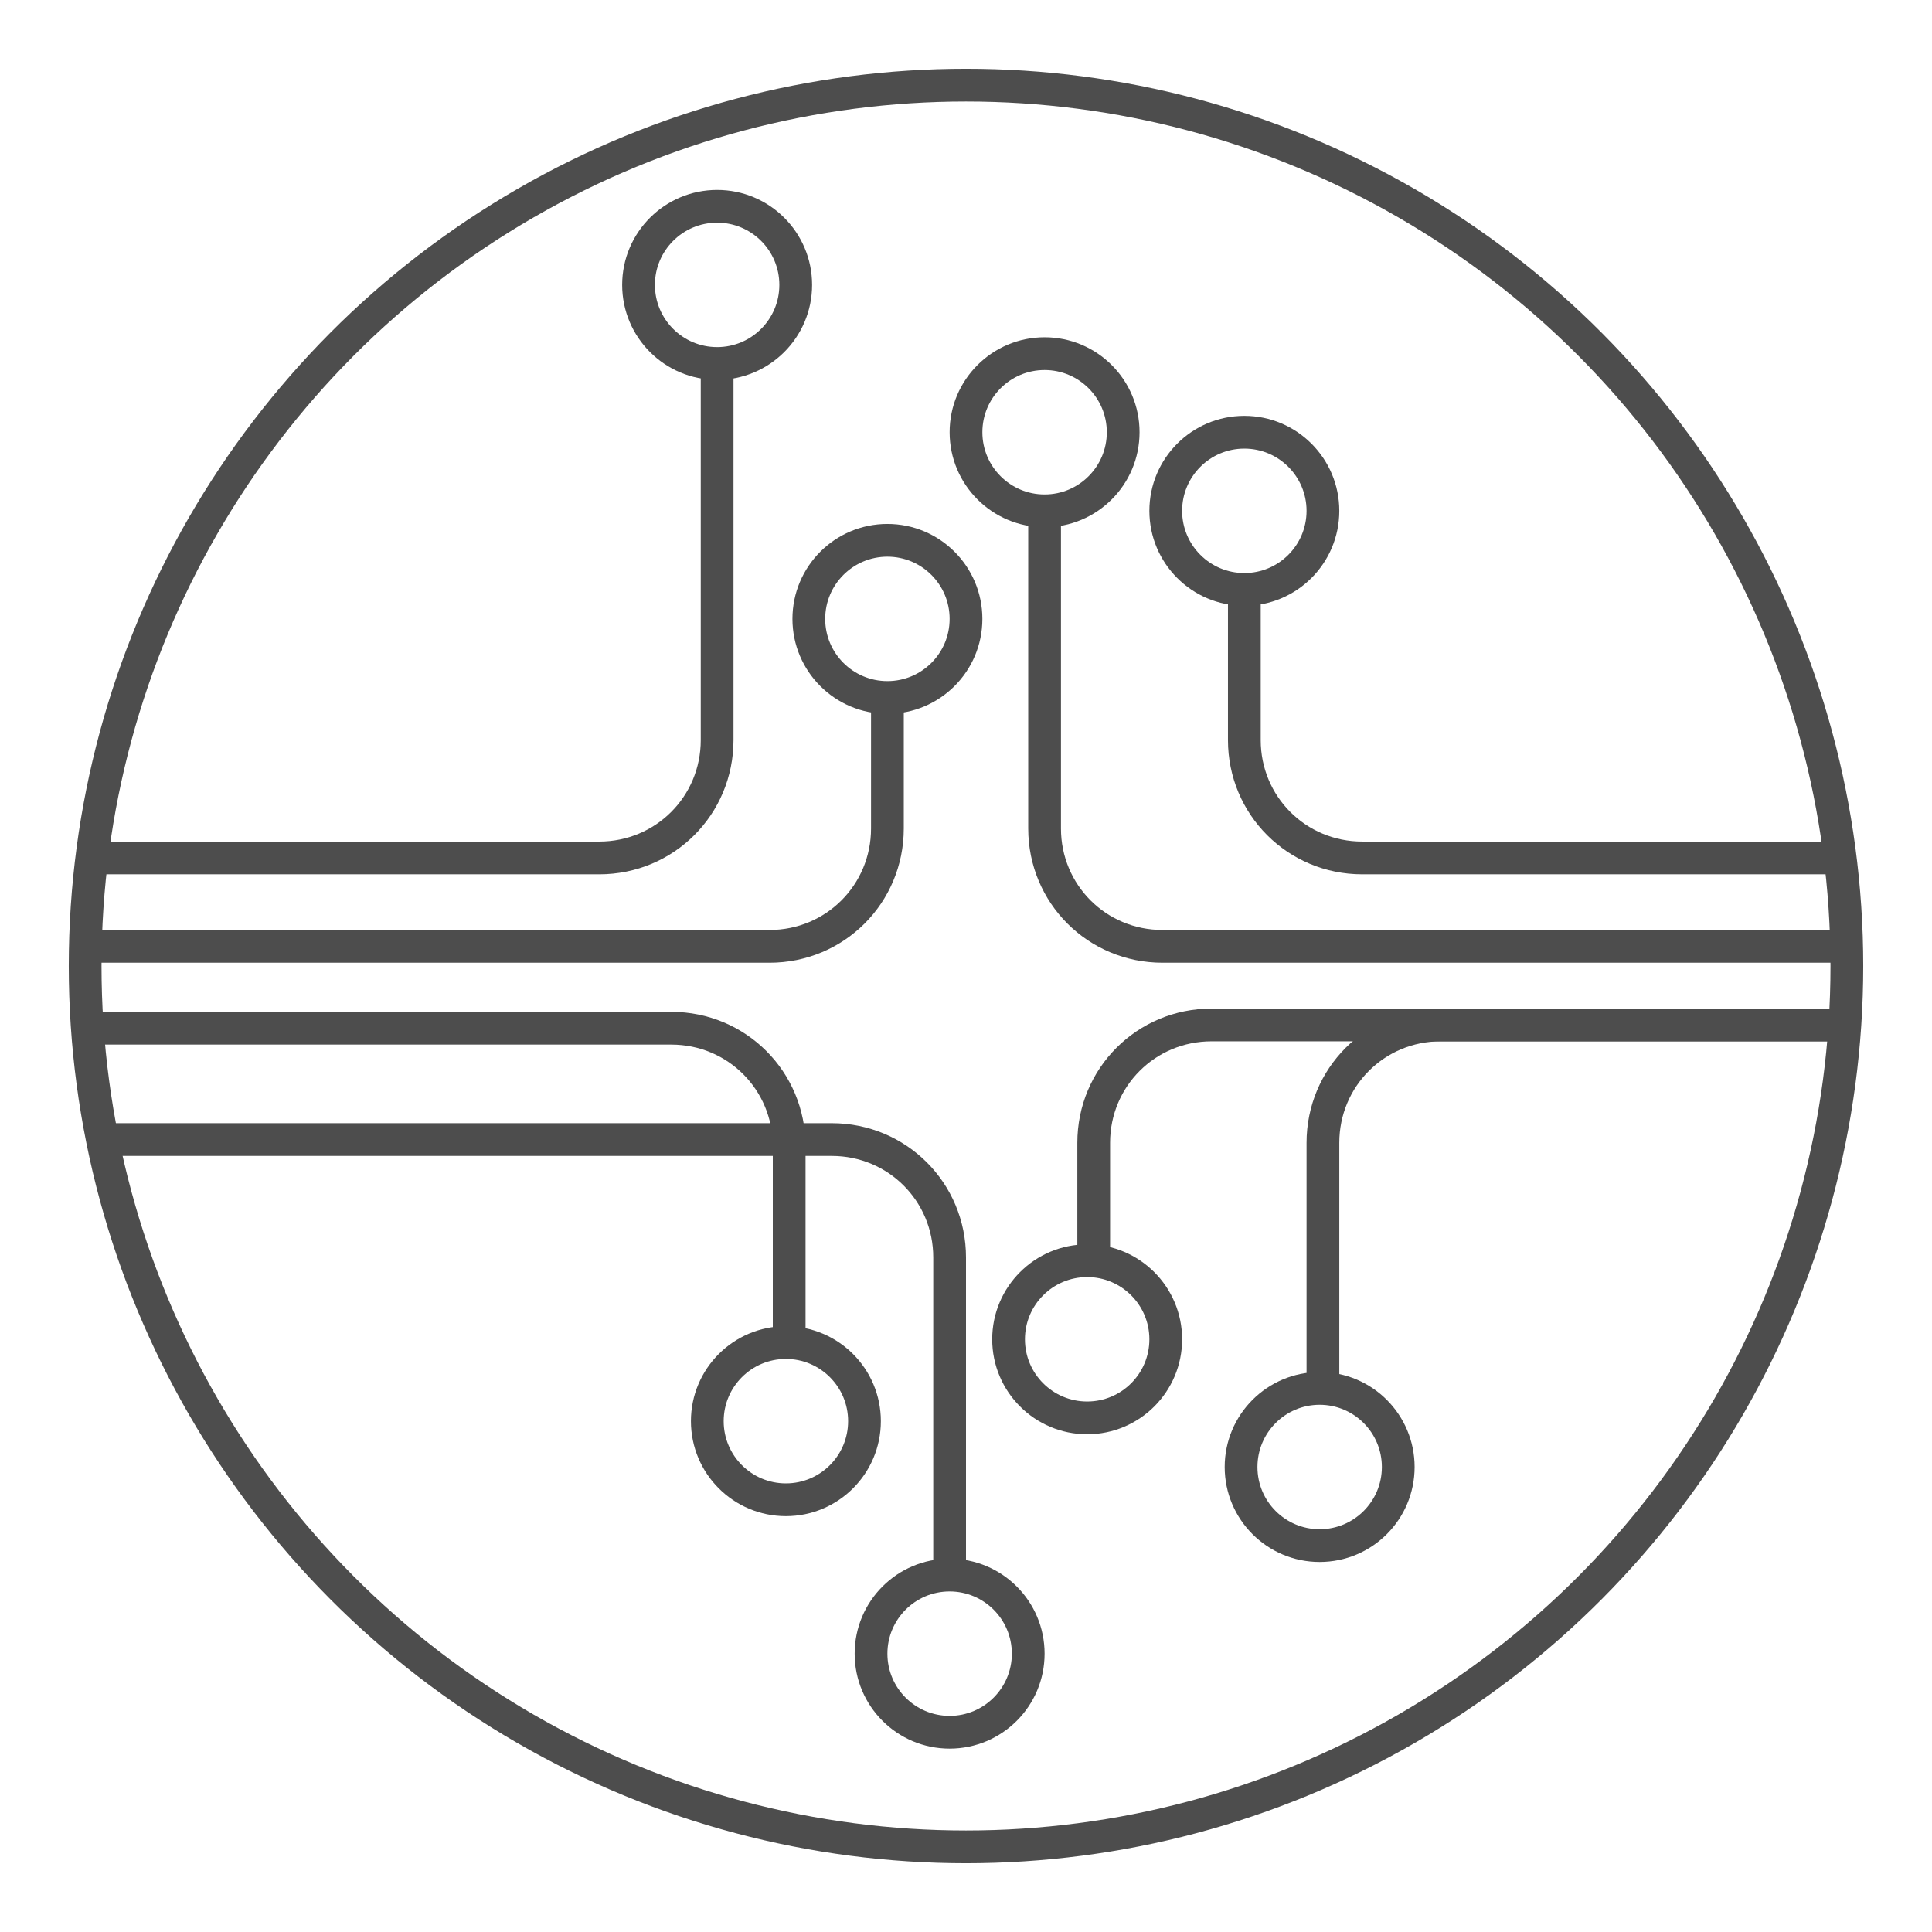 <?xml version="1.0" encoding="utf-8"?>
<!-- Generator: Adobe Illustrator 19.2.0, SVG Export Plug-In . SVG Version: 6.00 Build 0)  -->
<svg version="1.1" id="Layer_1" xmlns="http://www.w3.org/2000/svg" xmlns:xlink="http://www.w3.org/1999/xlink" x="0px" y="0px"
	 viewBox="0 0 59 59" style="enable-background:new 0 0 59 59;" xml:space="preserve">
<style type="text/css">
	.st0{fill:none;stroke:#4D4D4D;stroke-miterlimit:10;}
</style>
<g>
	<circle class="st0" cx="29.5" cy="29.5" r="26.9"/>
	<circle class="st0" cx="21.9" cy="8.7" r="2.4"/>
	<circle class="st0" cx="27.1" cy="18.9" r="2.4"/>
	<circle class="st0" cx="38" cy="15.6" r="2.4"/>
	<circle class="st0" cx="40.3" cy="44.8" r="2.4"/>
	<circle class="st0" cx="24" cy="43.4" r="2.4"/>
	<circle class="st0" cx="29" cy="50.5" r="2.4"/>
	<circle class="st0" cx="31.9" cy="13.2" r="2.4"/>
	<circle class="st0" cx="33.2" cy="40.9" r="2.4"/>
	<path class="st0" d="M21.9,11v11.6c0,2-1.6,3.6-3.6,3.6H2.8"/>
	<path class="st0" d="M27.1,21.3v4c0,2-1.6,3.6-3.6,3.6H2.6"/>
	<path class="st0" d="M38,18v4.6c0,2,1.6,3.6,3.6,3.6h14.6"/>
	<path class="st0" d="M31.9,15.6v9.7c0,2,1.6,3.6,3.6,3.6h20.7"/>
	<path class="st0" d="M40.4,42.4v-7.5c0-2,1.6-3.6,3.6-3.6h12.4"/>
	<path class="st0" d="M33.4,38.5v-3.6c0-2,1.6-3.6,3.6-3.6h19.4"/>
	<path class="st0" d="M24.1,41v-6c0-2-1.6-3.6-3.6-3.6H2.8"/>
	<path class="st0" d="M29,48.1v-9.7c0-2-1.6-3.6-3.6-3.6H3.1"/>
</g>
</svg>
